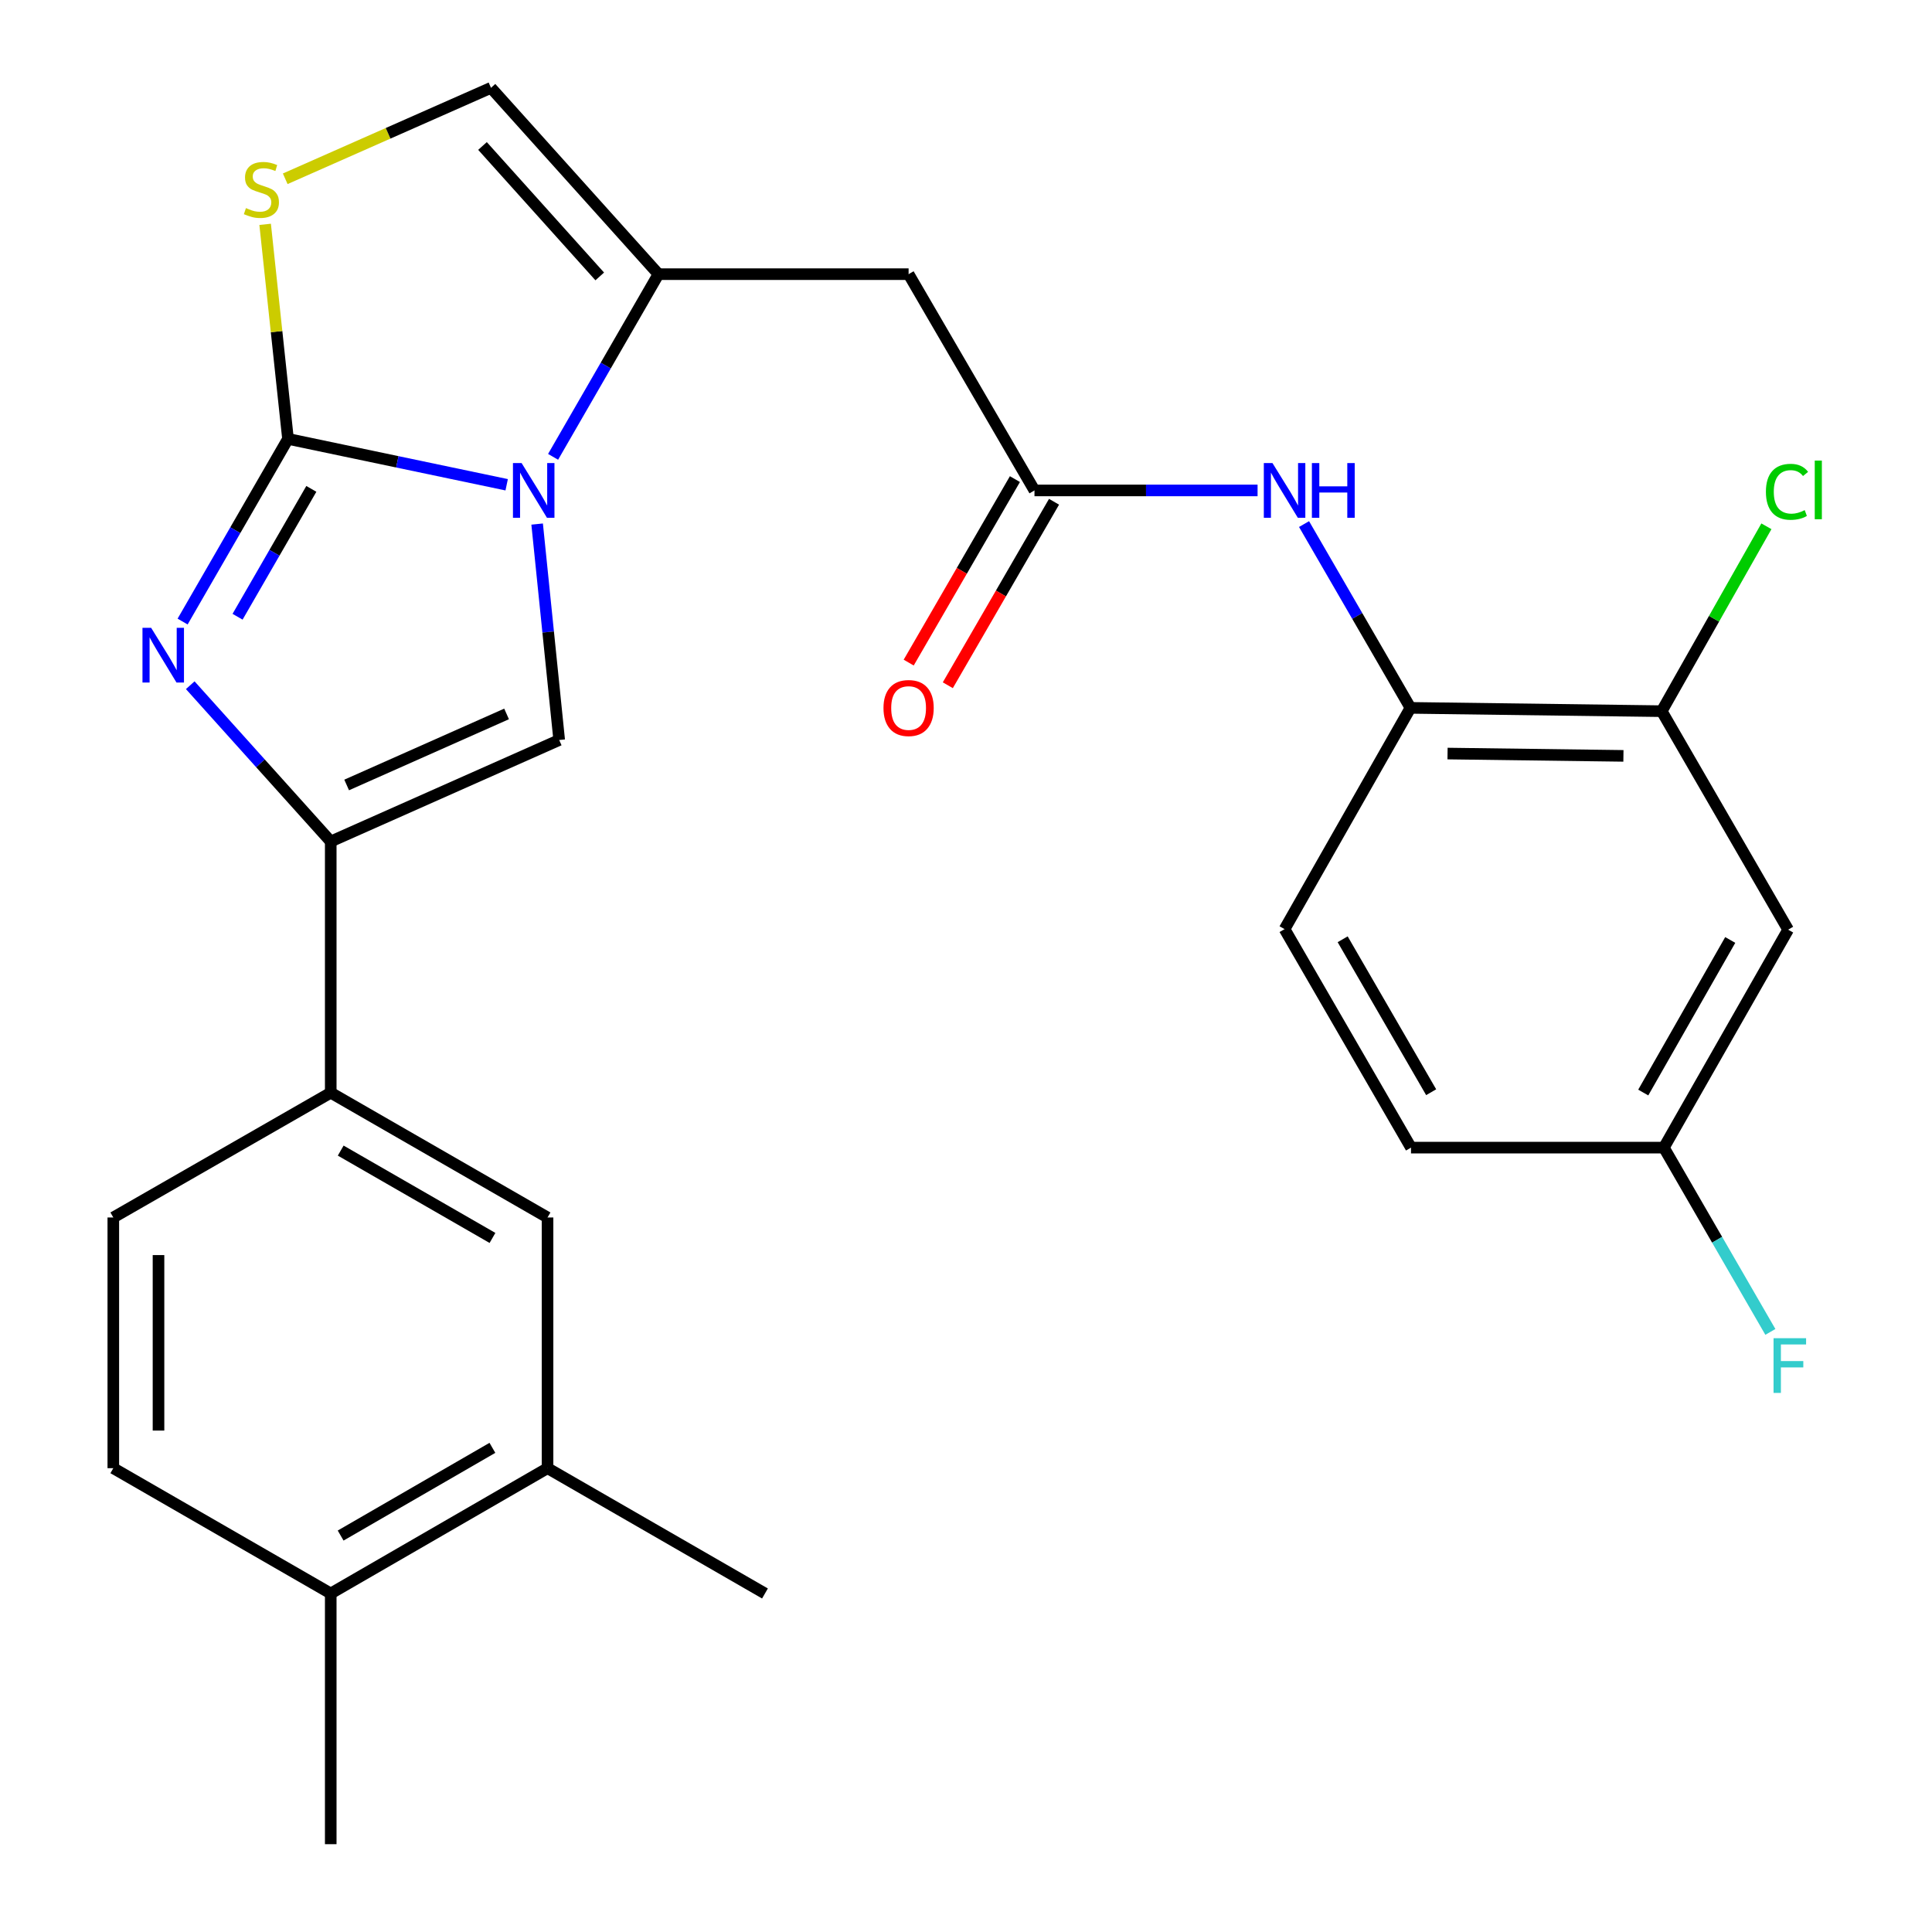 <?xml version='1.0' encoding='iso-8859-1'?>
<svg version='1.1' baseProfile='full'
              xmlns='http://www.w3.org/2000/svg'
                      xmlns:rdkit='http://www.rdkit.org/xml'
                      xmlns:xlink='http://www.w3.org/1999/xlink'
                  xml:space='preserve'
width='1000px' height='1000px' viewBox='0 0 1000 1000'>
<!-- END OF HEADER -->
<rect style='opacity:1.0;fill:#FFFFFF;stroke:none' width='1000' height='1000' x='0' y='0'> </rect>
<path class='bond-0' d='M 149.068,227.166 L 205.662,239.04' style='fill:none;fill-rule:evenodd;stroke:#000000;stroke-width:6px;stroke-linecap:butt;stroke-linejoin:miter;stroke-opacity:1' />
<path class='bond-0' d='M 205.662,239.04 L 262.255,250.914' style='fill:none;fill-rule:evenodd;stroke:#0000FF;stroke-width:6px;stroke-linecap:butt;stroke-linejoin:miter;stroke-opacity:1' />
<path class='bond-1' d='M 149.068,227.166 L 121.794,274.442' style='fill:none;fill-rule:evenodd;stroke:#000000;stroke-width:6px;stroke-linecap:butt;stroke-linejoin:miter;stroke-opacity:1' />
<path class='bond-1' d='M 121.794,274.442 L 94.519,321.719' style='fill:none;fill-rule:evenodd;stroke:#0000FF;stroke-width:6px;stroke-linecap:butt;stroke-linejoin:miter;stroke-opacity:1' />
<path class='bond-1' d='M 161.15,253.04 L 142.058,286.133' style='fill:none;fill-rule:evenodd;stroke:#000000;stroke-width:6px;stroke-linecap:butt;stroke-linejoin:miter;stroke-opacity:1' />
<path class='bond-1' d='M 142.058,286.133 L 122.965,319.227' style='fill:none;fill-rule:evenodd;stroke:#0000FF;stroke-width:6px;stroke-linecap:butt;stroke-linejoin:miter;stroke-opacity:1' />
<path class='bond-5' d='M 149.068,227.166 L 143.152,171.641' style='fill:none;fill-rule:evenodd;stroke:#000000;stroke-width:6px;stroke-linecap:butt;stroke-linejoin:miter;stroke-opacity:1' />
<path class='bond-5' d='M 143.152,171.641 L 137.236,116.116' style='fill:none;fill-rule:evenodd;stroke:#CCCC00;stroke-width:6px;stroke-linecap:butt;stroke-linejoin:miter;stroke-opacity:1' />
<path class='bond-3' d='M 278.022,271.255 L 283.729,327.141' style='fill:none;fill-rule:evenodd;stroke:#0000FF;stroke-width:6px;stroke-linecap:butt;stroke-linejoin:miter;stroke-opacity:1' />
<path class='bond-3' d='M 283.729,327.141 L 289.436,383.027' style='fill:none;fill-rule:evenodd;stroke:#000000;stroke-width:6px;stroke-linecap:butt;stroke-linejoin:miter;stroke-opacity:1' />
<path class='bond-4' d='M 286.277,236.458 L 313.552,189.182' style='fill:none;fill-rule:evenodd;stroke:#0000FF;stroke-width:6px;stroke-linecap:butt;stroke-linejoin:miter;stroke-opacity:1' />
<path class='bond-4' d='M 313.552,189.182 L 340.826,141.906' style='fill:none;fill-rule:evenodd;stroke:#000000;stroke-width:6px;stroke-linecap:butt;stroke-linejoin:miter;stroke-opacity:1' />
<path class='bond-2' d='M 98.468,354.664 L 134.829,395.112' style='fill:none;fill-rule:evenodd;stroke:#0000FF;stroke-width:6px;stroke-linecap:butt;stroke-linejoin:miter;stroke-opacity:1' />
<path class='bond-2' d='M 134.829,395.112 L 171.189,435.561' style='fill:none;fill-rule:evenodd;stroke:#000000;stroke-width:6px;stroke-linecap:butt;stroke-linejoin:miter;stroke-opacity:1' />
<path class='bond-9' d='M 171.189,435.561 L 171.189,565.583' style='fill:none;fill-rule:evenodd;stroke:#000000;stroke-width:6px;stroke-linecap:butt;stroke-linejoin:miter;stroke-opacity:1' />
<path class='bond-28' d='M 171.189,435.561 L 289.436,383.027' style='fill:none;fill-rule:evenodd;stroke:#000000;stroke-width:6px;stroke-linecap:butt;stroke-linejoin:miter;stroke-opacity:1' />
<path class='bond-28' d='M 179.428,406.301 L 262.201,369.527' style='fill:none;fill-rule:evenodd;stroke:#000000;stroke-width:6px;stroke-linecap:butt;stroke-linejoin:miter;stroke-opacity:1' />
<path class='bond-6' d='M 340.826,141.906 L 470.29,141.906' style='fill:none;fill-rule:evenodd;stroke:#000000;stroke-width:6px;stroke-linecap:butt;stroke-linejoin:miter;stroke-opacity:1' />
<path class='bond-27' d='M 340.826,141.906 L 254.136,45.455' style='fill:none;fill-rule:evenodd;stroke:#000000;stroke-width:6px;stroke-linecap:butt;stroke-linejoin:miter;stroke-opacity:1' />
<path class='bond-27' d='M 310.423,143.077 L 249.74,75.561' style='fill:none;fill-rule:evenodd;stroke:#000000;stroke-width:6px;stroke-linecap:butt;stroke-linejoin:miter;stroke-opacity:1' />
<path class='bond-7' d='M 147.632,92.538 L 200.884,68.996' style='fill:none;fill-rule:evenodd;stroke:#CCCC00;stroke-width:6px;stroke-linecap:butt;stroke-linejoin:miter;stroke-opacity:1' />
<path class='bond-7' d='M 200.884,68.996 L 254.136,45.455' style='fill:none;fill-rule:evenodd;stroke:#000000;stroke-width:6px;stroke-linecap:butt;stroke-linejoin:miter;stroke-opacity:1' />
<path class='bond-8' d='M 470.29,141.906 L 535.444,253.849' style='fill:none;fill-rule:evenodd;stroke:#000000;stroke-width:6px;stroke-linecap:butt;stroke-linejoin:miter;stroke-opacity:1' />
<path class='bond-10' d='M 535.444,253.849 L 593.181,253.849' style='fill:none;fill-rule:evenodd;stroke:#000000;stroke-width:6px;stroke-linecap:butt;stroke-linejoin:miter;stroke-opacity:1' />
<path class='bond-10' d='M 593.181,253.849 L 650.918,253.849' style='fill:none;fill-rule:evenodd;stroke:#0000FF;stroke-width:6px;stroke-linecap:butt;stroke-linejoin:miter;stroke-opacity:1' />
<path class='bond-17' d='M 525.321,247.988 L 497.83,295.474' style='fill:none;fill-rule:evenodd;stroke:#000000;stroke-width:6px;stroke-linecap:butt;stroke-linejoin:miter;stroke-opacity:1' />
<path class='bond-17' d='M 497.83,295.474 L 470.339,342.959' style='fill:none;fill-rule:evenodd;stroke:#FF0000;stroke-width:6px;stroke-linecap:butt;stroke-linejoin:miter;stroke-opacity:1' />
<path class='bond-17' d='M 545.567,259.71 L 518.076,307.195' style='fill:none;fill-rule:evenodd;stroke:#000000;stroke-width:6px;stroke-linecap:butt;stroke-linejoin:miter;stroke-opacity:1' />
<path class='bond-17' d='M 518.076,307.195 L 490.586,354.68' style='fill:none;fill-rule:evenodd;stroke:#FF0000;stroke-width:6px;stroke-linecap:butt;stroke-linejoin:miter;stroke-opacity:1' />
<path class='bond-13' d='M 171.189,565.583 L 283.405,630.165' style='fill:none;fill-rule:evenodd;stroke:#000000;stroke-width:6px;stroke-linecap:butt;stroke-linejoin:miter;stroke-opacity:1' />
<path class='bond-13' d='M 176.352,595.547 L 254.904,640.754' style='fill:none;fill-rule:evenodd;stroke:#000000;stroke-width:6px;stroke-linecap:butt;stroke-linejoin:miter;stroke-opacity:1' />
<path class='bond-18' d='M 171.189,565.583 L 58.648,630.165' style='fill:none;fill-rule:evenodd;stroke:#000000;stroke-width:6px;stroke-linecap:butt;stroke-linejoin:miter;stroke-opacity:1' />
<path class='bond-11' d='M 674.974,271.26 L 702.512,318.825' style='fill:none;fill-rule:evenodd;stroke:#0000FF;stroke-width:6px;stroke-linecap:butt;stroke-linejoin:miter;stroke-opacity:1' />
<path class='bond-11' d='M 702.512,318.825 L 730.049,366.39' style='fill:none;fill-rule:evenodd;stroke:#000000;stroke-width:6px;stroke-linecap:butt;stroke-linejoin:miter;stroke-opacity:1' />
<path class='bond-12' d='M 730.049,366.39 L 860.097,368.106' style='fill:none;fill-rule:evenodd;stroke:#000000;stroke-width:6px;stroke-linecap:butt;stroke-linejoin:miter;stroke-opacity:1' />
<path class='bond-12' d='M 749.247,390.04 L 840.281,391.241' style='fill:none;fill-rule:evenodd;stroke:#000000;stroke-width:6px;stroke-linecap:butt;stroke-linejoin:miter;stroke-opacity:1' />
<path class='bond-19' d='M 730.049,366.39 L 664.895,480.92' style='fill:none;fill-rule:evenodd;stroke:#000000;stroke-width:6px;stroke-linecap:butt;stroke-linejoin:miter;stroke-opacity:1' />
<path class='bond-14' d='M 860.097,368.106 L 925.537,481.193' style='fill:none;fill-rule:evenodd;stroke:#000000;stroke-width:6px;stroke-linecap:butt;stroke-linejoin:miter;stroke-opacity:1' />
<path class='bond-22' d='M 860.097,368.106 L 887.193,320.256' style='fill:none;fill-rule:evenodd;stroke:#000000;stroke-width:6px;stroke-linecap:butt;stroke-linejoin:miter;stroke-opacity:1' />
<path class='bond-22' d='M 887.193,320.256 L 914.289,272.407' style='fill:none;fill-rule:evenodd;stroke:#00CC00;stroke-width:6px;stroke-linecap:butt;stroke-linejoin:miter;stroke-opacity:1' />
<path class='bond-15' d='M 283.405,630.165 L 283.405,759.928' style='fill:none;fill-rule:evenodd;stroke:#000000;stroke-width:6px;stroke-linecap:butt;stroke-linejoin:miter;stroke-opacity:1' />
<path class='bond-30' d='M 925.537,481.193 L 861.215,594.008' style='fill:none;fill-rule:evenodd;stroke:#000000;stroke-width:6px;stroke-linecap:butt;stroke-linejoin:miter;stroke-opacity:1' />
<path class='bond-30' d='M 895.565,486.528 L 850.54,565.498' style='fill:none;fill-rule:evenodd;stroke:#000000;stroke-width:6px;stroke-linecap:butt;stroke-linejoin:miter;stroke-opacity:1' />
<path class='bond-25' d='M 283.405,759.928 L 395.947,824.783' style='fill:none;fill-rule:evenodd;stroke:#000000;stroke-width:6px;stroke-linecap:butt;stroke-linejoin:miter;stroke-opacity:1' />
<path class='bond-29' d='M 283.405,759.928 L 171.189,824.783' style='fill:none;fill-rule:evenodd;stroke:#000000;stroke-width:6px;stroke-linecap:butt;stroke-linejoin:miter;stroke-opacity:1' />
<path class='bond-29' d='M 254.867,749.401 L 176.315,794.8' style='fill:none;fill-rule:evenodd;stroke:#000000;stroke-width:6px;stroke-linecap:butt;stroke-linejoin:miter;stroke-opacity:1' />
<path class='bond-16' d='M 171.189,824.783 L 58.648,759.928' style='fill:none;fill-rule:evenodd;stroke:#000000;stroke-width:6px;stroke-linecap:butt;stroke-linejoin:miter;stroke-opacity:1' />
<path class='bond-26' d='M 171.189,824.783 L 171.189,954.545' style='fill:none;fill-rule:evenodd;stroke:#000000;stroke-width:6px;stroke-linecap:butt;stroke-linejoin:miter;stroke-opacity:1' />
<path class='bond-20' d='M 58.648,630.165 L 58.648,759.928' style='fill:none;fill-rule:evenodd;stroke:#000000;stroke-width:6px;stroke-linecap:butt;stroke-linejoin:miter;stroke-opacity:1' />
<path class='bond-20' d='M 82.042,649.63 L 82.042,740.463' style='fill:none;fill-rule:evenodd;stroke:#000000;stroke-width:6px;stroke-linecap:butt;stroke-linejoin:miter;stroke-opacity:1' />
<path class='bond-23' d='M 664.895,480.92 L 730.335,594.008' style='fill:none;fill-rule:evenodd;stroke:#000000;stroke-width:6px;stroke-linecap:butt;stroke-linejoin:miter;stroke-opacity:1' />
<path class='bond-23' d='M 694.959,486.166 L 740.767,565.327' style='fill:none;fill-rule:evenodd;stroke:#000000;stroke-width:6px;stroke-linecap:butt;stroke-linejoin:miter;stroke-opacity:1' />
<path class='bond-21' d='M 861.215,594.008 L 730.335,594.008' style='fill:none;fill-rule:evenodd;stroke:#000000;stroke-width:6px;stroke-linecap:butt;stroke-linejoin:miter;stroke-opacity:1' />
<path class='bond-24' d='M 861.215,594.008 L 888.778,641.7' style='fill:none;fill-rule:evenodd;stroke:#000000;stroke-width:6px;stroke-linecap:butt;stroke-linejoin:miter;stroke-opacity:1' />
<path class='bond-24' d='M 888.778,641.7 L 916.342,689.392' style='fill:none;fill-rule:evenodd;stroke:#33CCCC;stroke-width:6px;stroke-linecap:butt;stroke-linejoin:miter;stroke-opacity:1' />
<path  class='atom-1' d='M 269.984 239.689
L 279.264 254.689
Q 280.184 256.169, 281.664 258.849
Q 283.144 261.529, 283.224 261.689
L 283.224 239.689
L 286.984 239.689
L 286.984 268.009
L 283.104 268.009
L 273.144 251.609
Q 271.984 249.689, 270.744 247.489
Q 269.544 245.289, 269.184 244.609
L 269.184 268.009
L 265.504 268.009
L 265.504 239.689
L 269.984 239.689
' fill='#0000FF'/>
<path  class='atom-2' d='M 78.226 324.95
L 87.506 339.95
Q 88.426 341.43, 89.906 344.11
Q 91.386 346.79, 91.466 346.95
L 91.466 324.95
L 95.226 324.95
L 95.226 353.27
L 91.346 353.27
L 81.386 336.87
Q 80.226 334.95, 78.986 332.75
Q 77.786 330.55, 77.426 329.87
L 77.426 353.27
L 73.746 353.27
L 73.746 324.95
L 78.226 324.95
' fill='#0000FF'/>
<path  class='atom-6' d='M 127.304 107.709
Q 127.624 107.829, 128.944 108.389
Q 130.264 108.949, 131.704 109.309
Q 133.184 109.629, 134.624 109.629
Q 137.304 109.629, 138.864 108.349
Q 140.424 107.029, 140.424 104.749
Q 140.424 103.189, 139.624 102.229
Q 138.864 101.269, 137.664 100.749
Q 136.464 100.229, 134.464 99.629
Q 131.944 98.869, 130.424 98.149
Q 128.944 97.429, 127.864 95.909
Q 126.824 94.389, 126.824 91.829
Q 126.824 88.269, 129.224 86.069
Q 131.664 83.869, 136.464 83.869
Q 139.744 83.869, 143.464 85.429
L 142.544 88.509
Q 139.144 87.109, 136.584 87.109
Q 133.824 87.109, 132.304 88.269
Q 130.784 89.389, 130.824 91.349
Q 130.824 92.869, 131.584 93.789
Q 132.384 94.709, 133.504 95.229
Q 134.664 95.749, 136.584 96.349
Q 139.144 97.149, 140.664 97.949
Q 142.184 98.749, 143.264 100.389
Q 144.384 101.989, 144.384 104.749
Q 144.384 108.669, 141.744 110.789
Q 139.144 112.869, 134.784 112.869
Q 132.264 112.869, 130.344 112.309
Q 128.464 111.789, 126.224 110.869
L 127.304 107.709
' fill='#CCCC00'/>
<path  class='atom-11' d='M 658.635 239.689
L 667.915 254.689
Q 668.835 256.169, 670.315 258.849
Q 671.795 261.529, 671.875 261.689
L 671.875 239.689
L 675.635 239.689
L 675.635 268.009
L 671.755 268.009
L 661.795 251.609
Q 660.635 249.689, 659.395 247.489
Q 658.195 245.289, 657.835 244.609
L 657.835 268.009
L 654.155 268.009
L 654.155 239.689
L 658.635 239.689
' fill='#0000FF'/>
<path  class='atom-11' d='M 679.035 239.689
L 682.875 239.689
L 682.875 251.729
L 697.355 251.729
L 697.355 239.689
L 701.195 239.689
L 701.195 268.009
L 697.355 268.009
L 697.355 254.929
L 682.875 254.929
L 682.875 268.009
L 679.035 268.009
L 679.035 239.689
' fill='#0000FF'/>
<path  class='atom-18' d='M 457.29 366.47
Q 457.29 359.67, 460.65 355.87
Q 464.01 352.07, 470.29 352.07
Q 476.57 352.07, 479.93 355.87
Q 483.29 359.67, 483.29 366.47
Q 483.29 373.35, 479.89 377.27
Q 476.49 381.15, 470.29 381.15
Q 464.05 381.15, 460.65 377.27
Q 457.29 373.39, 457.29 366.47
M 470.29 377.95
Q 474.61 377.95, 476.93 375.07
Q 479.29 372.15, 479.29 366.47
Q 479.29 360.91, 476.93 358.11
Q 474.61 355.27, 470.29 355.27
Q 465.97 355.27, 463.61 358.07
Q 461.29 360.87, 461.29 366.47
Q 461.29 372.19, 463.61 375.07
Q 465.97 377.95, 470.29 377.95
' fill='#FF0000'/>
<path  class='atom-23' d='M 914.032 254.556
Q 914.032 247.516, 917.312 243.836
Q 920.632 240.116, 926.912 240.116
Q 932.752 240.116, 935.872 244.236
L 933.232 246.396
Q 930.952 243.396, 926.912 243.396
Q 922.632 243.396, 920.352 246.276
Q 918.112 249.116, 918.112 254.556
Q 918.112 260.156, 920.432 263.036
Q 922.792 265.916, 927.352 265.916
Q 930.472 265.916, 934.112 264.036
L 935.232 267.036
Q 933.752 267.996, 931.512 268.556
Q 929.272 269.116, 926.792 269.116
Q 920.632 269.116, 917.312 265.356
Q 914.032 261.596, 914.032 254.556
' fill='#00CC00'/>
<path  class='atom-23' d='M 939.312 238.396
L 942.992 238.396
L 942.992 268.756
L 939.312 268.756
L 939.312 238.396
' fill='#00CC00'/>
<path  class='atom-25' d='M 917.988 692.649
L 934.828 692.649
L 934.828 695.889
L 921.788 695.889
L 921.788 704.489
L 933.388 704.489
L 933.388 707.769
L 921.788 707.769
L 921.788 720.969
L 917.988 720.969
L 917.988 692.649
' fill='#33CCCC'/>
</svg>
